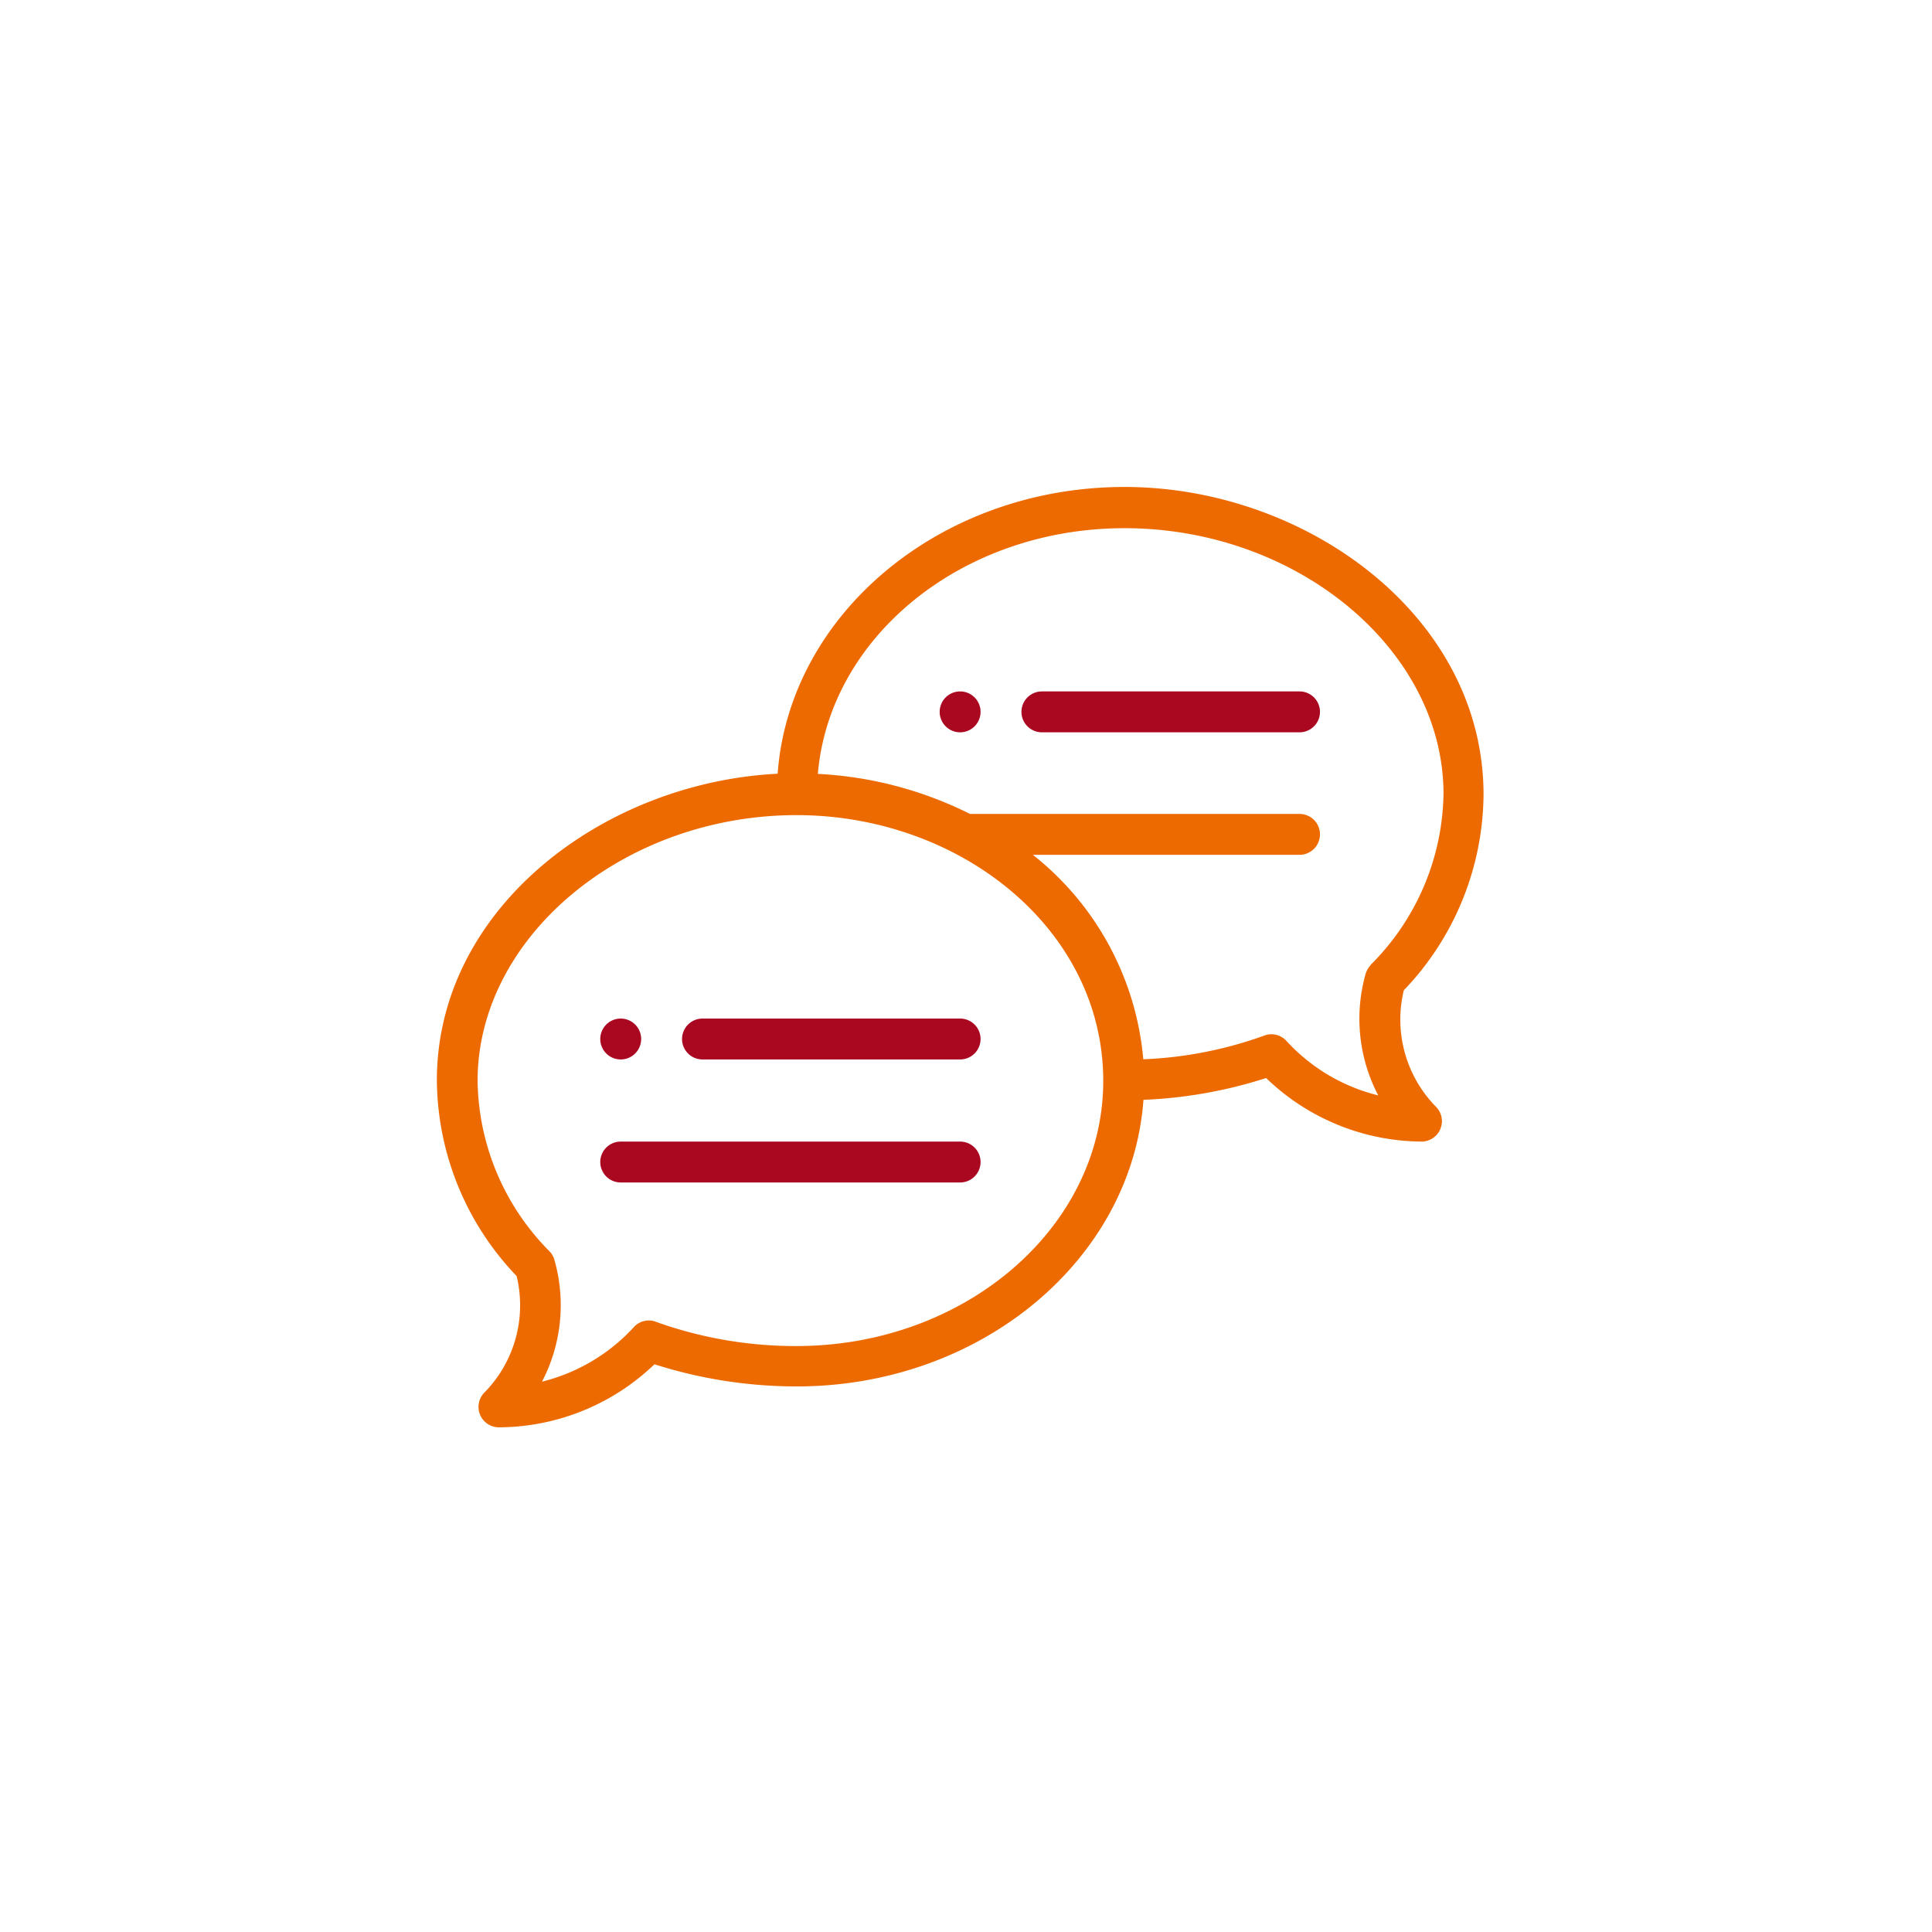 <svg xmlns="http://www.w3.org/2000/svg" viewBox="0 0 113.39 113.39">
  <defs>
    <style>
      .cls-1 {
        fill: #aa0821;
      }

      .cls-2 {
        fill: #ed6a00;
      }
    </style>
  </defs>
  <title>talk-icon</title>
  <g id="_ÎÓÈ_1" data-name="—ÎÓÈ_1">
    <path class="cls-1" d="M56.35,40.58a1.2,1.2,0,1,0,1.2,1.2A1.2,1.2,0,0,0,56.35,40.58Z"/>
    <path class="cls-1" d="M36.43,62.18a1.2,1.2,0,1,0-1.2-1.2A1.2,1.2,0,0,0,36.43,62.18Z"/>
    <path class="cls-2" d="M66,28.58c-10.8,0-19.67,7.45-20.36,16.83-10.29.52-20,7.94-20,18a16.77,16.77,0,0,0,4.68,11.48,7.3,7.3,0,0,1-1.93,6.88,1.2,1.2,0,0,0,.85,2,13.25,13.25,0,0,0,9.17-3.7,27.47,27.47,0,0,0,8.35,1.3c10.8,0,19.67-7.44,20.35-16.82a27.11,27.11,0,0,0,7.2-1.28A13.25,13.25,0,0,0,83.47,67a1.2,1.2,0,0,0,.85-2,7.31,7.31,0,0,1-1.93-6.88,16.77,16.77,0,0,0,4.68-11.48C87.07,36.16,76.65,28.58,66,28.58ZM46.75,79a24.26,24.26,0,0,1-8.22-1.41,1.18,1.18,0,0,0-1.33.3,10.84,10.84,0,0,1-5.39,3.2,9.7,9.7,0,0,0,.73-7.14,1.13,1.13,0,0,0-.29-.51,14.45,14.45,0,0,1-4.22-10c0-8.45,8.57-15.6,18.72-15.6,9.58,0,18,6.67,18,15.6C64.75,72,56.67,79,46.75,79Zm33.7-22.36a1.26,1.26,0,0,0-.3.51,9.7,9.7,0,0,0,.74,7.14,10.79,10.79,0,0,1-5.39-3.2,1.19,1.19,0,0,0-1.33-.3,23.66,23.66,0,0,1-7.07,1.38,17.19,17.19,0,0,0-6.48-12H76.27a1.2,1.2,0,1,0,0-2.4H56.93A22.46,22.46,0,0,0,48,45.42C48.69,37.36,56.48,31,66,31c10.15,0,18.72,7.15,18.72,15.6A14.45,14.45,0,0,1,80.45,56.62Z"/>
    <path class="cls-1" d="M56.35,59.78H41.23a1.2,1.2,0,1,0,0,2.4H56.35a1.2,1.2,0,1,0,0-2.4Z"/>
    <path class="cls-1" d="M56.35,67H36.43a1.2,1.2,0,1,0,0,2.4H56.35a1.2,1.2,0,0,0,0-2.4Z"/>
    <path class="cls-1" d="M76.27,40.58H61.15a1.2,1.2,0,0,0,0,2.4H76.27a1.2,1.2,0,0,0,0-2.4Z"/>
  </g>
</svg>

